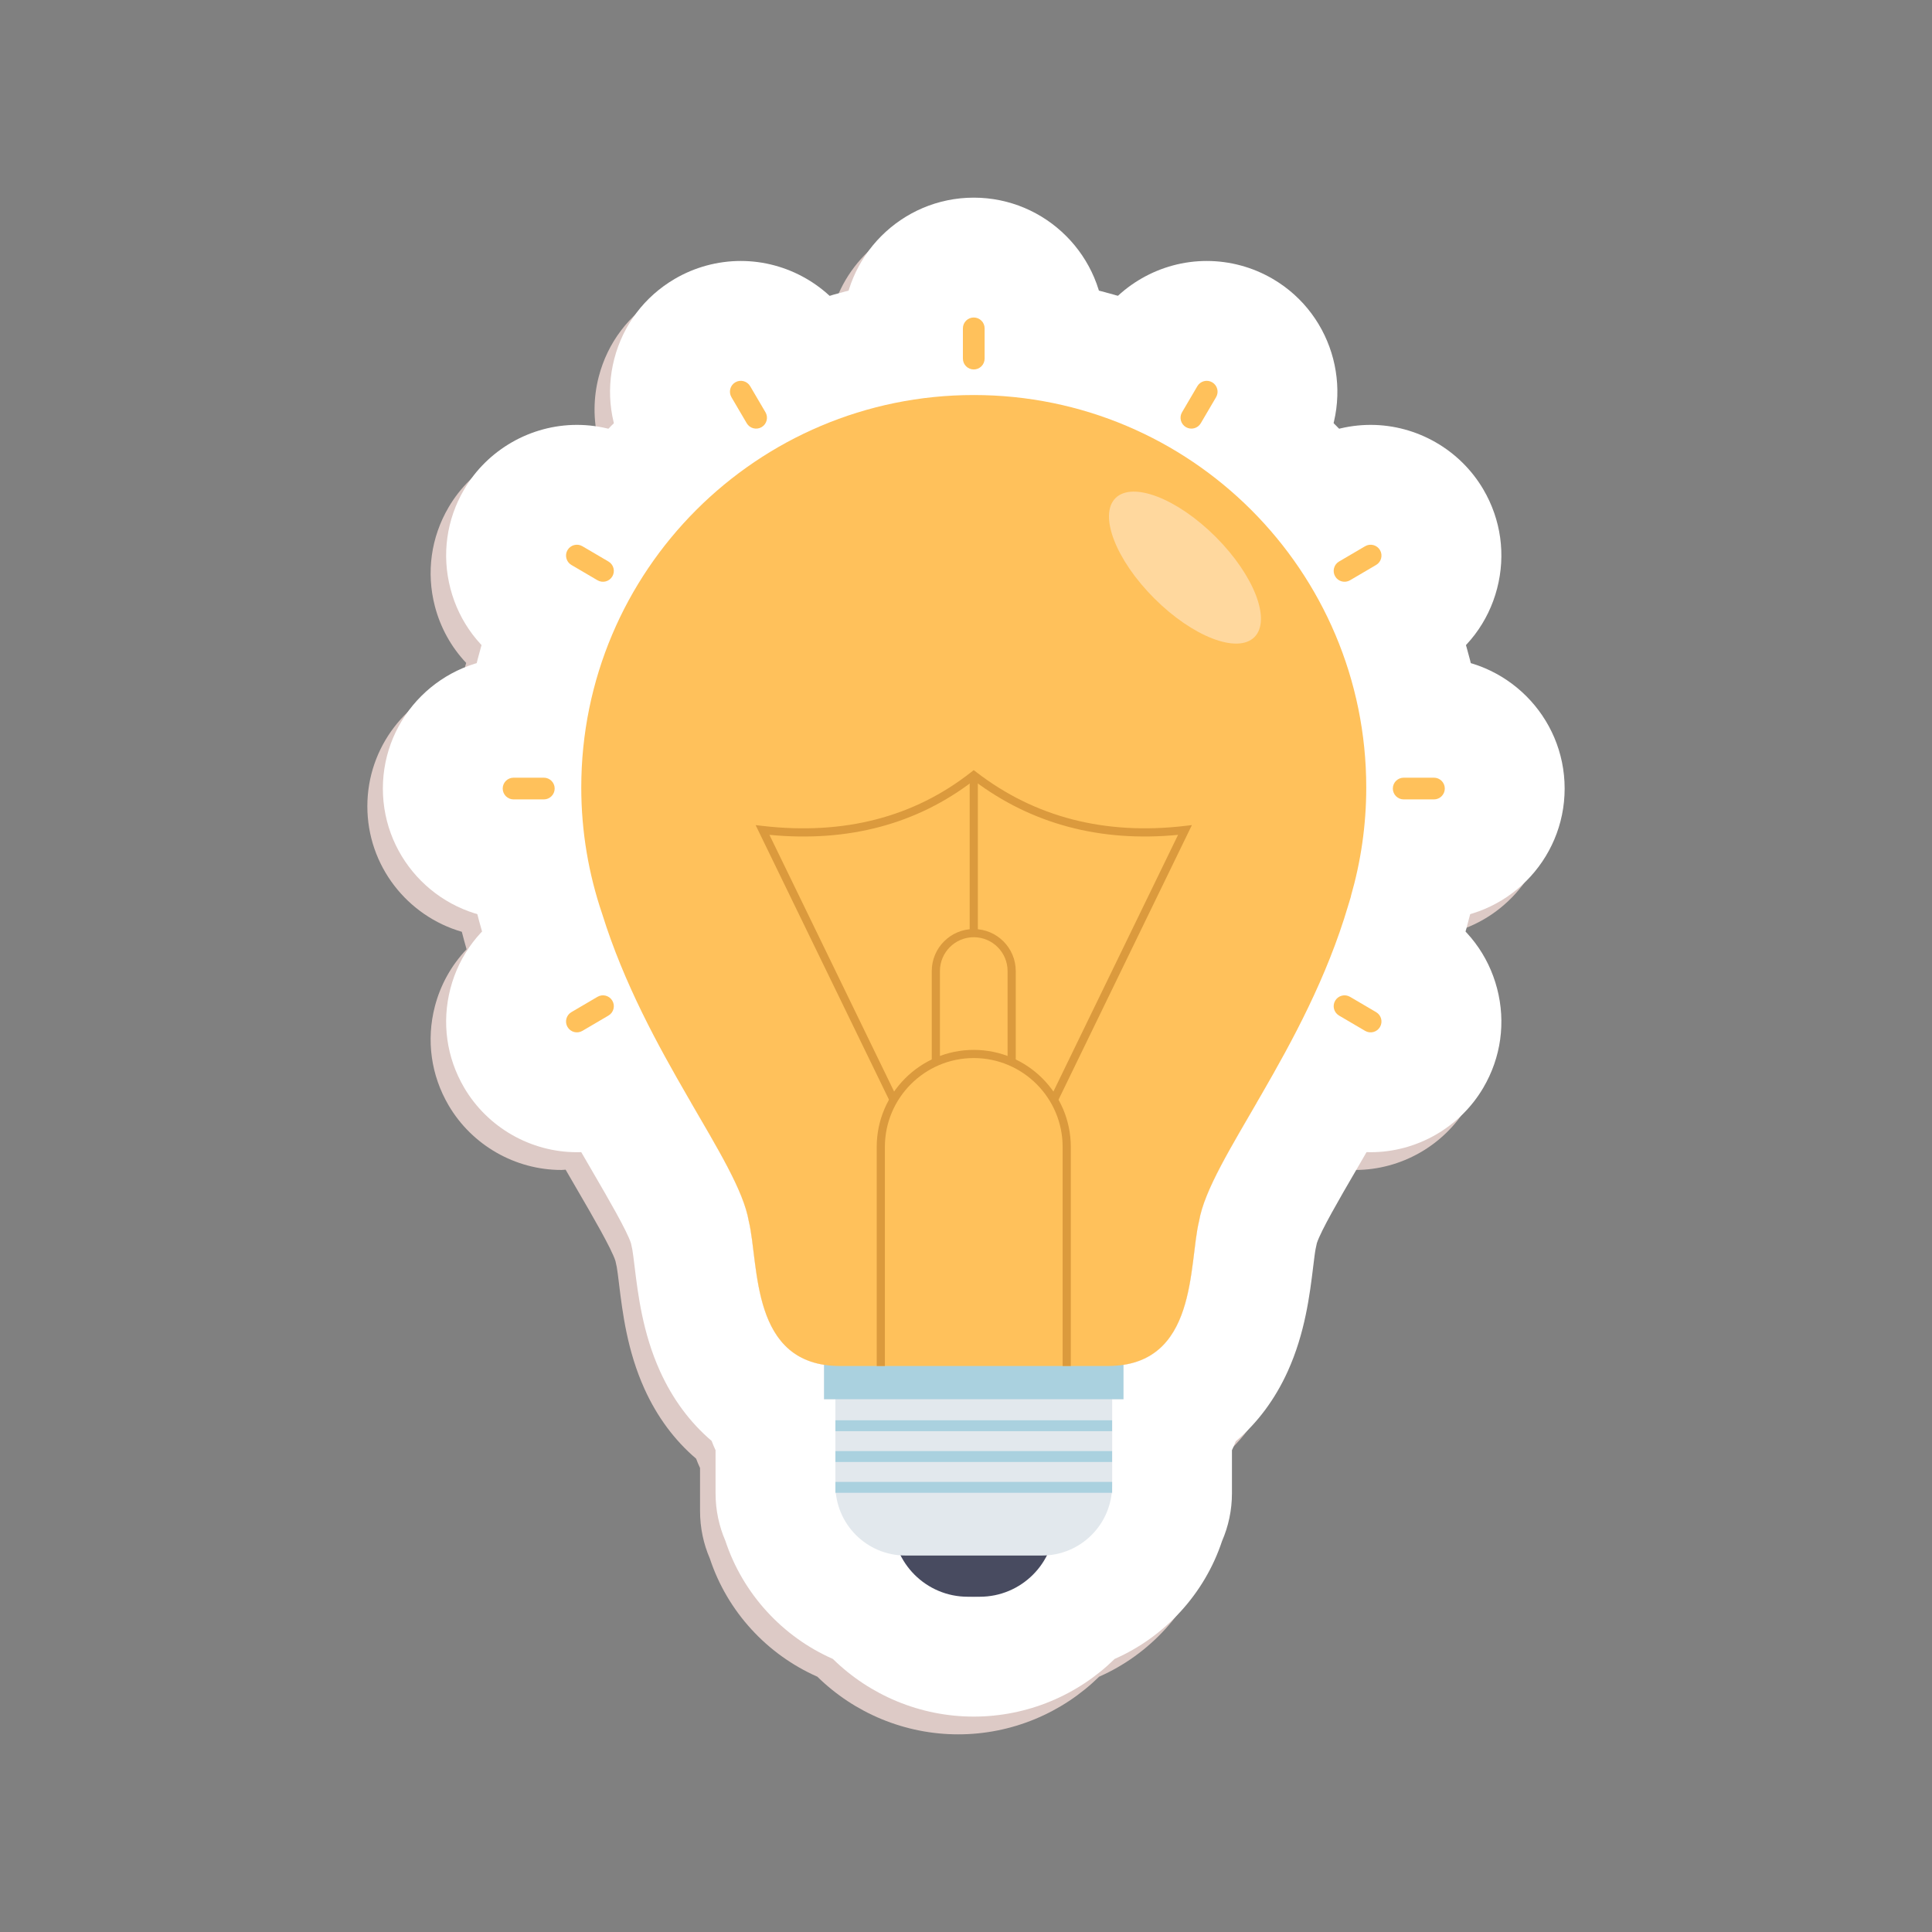 <?xml version="1.0" ?>
<!DOCTYPE svg  PUBLIC '-//W3C//DTD SVG 1.1//EN'  'http://www.w3.org/Graphics/SVG/1.1/DTD/svg11.dtd'>
<!-- Uploaded to: SVG Repo, www.svgrepo.com, Generator: SVG Repo Mixer Tools -->
<svg width="800px" height="800px" viewBox="0 0 67733.32 67733.32" style="shape-rendering:geometricPrecision; text-rendering:geometricPrecision; image-rendering:optimizeQuality; fill-rule:evenodd; clip-rule:evenodd" version="1.1" xml:space="preserve" xmlns="http://www.w3.org/2000/svg" xmlns:xlink="http://www.w3.org/1999/xlink" xmlns:xodm="http://www.corel.com/coreldraw/odm/2003">
<rect x="0" y="0" width="67733.32" height="67733.32" fill="#808080" stroke="none"/>
<defs>
<style type="text/css">
   <![CDATA[
    .fil0 {fill:none}
    .fil3 {fill:#484B60;fill-rule:nonzero}
    .fil5 {fill:#AAD1DF;fill-rule:nonzero}
    .fil7 {fill:#DB9A3D;fill-rule:nonzero}
    .fil1 {fill:#DDCAC6;fill-rule:nonzero}
    .fil4 {fill:#E2E8ED;fill-rule:nonzero}
    .fil6 {fill:#FFC15B;fill-rule:nonzero}
    .fil8 {fill:#FFD89E;fill-rule:nonzero}
    .fil2 {fill:white;fill-rule:nonzero}
   ]]>
  </style>
</defs>
<g id="Layer_x0020_1">
<rect class="fil0" height="67733.32" width="67733.32" x="-0" y="-0"/>
<g id="_2731011238624">
<path class="fil1" d="M50911.06 33002.09c30.32,-110.12 51.43,-222.07 79.69,-332.62 1913.98,-550.04 3319.94,-2313.08 3319.94,-4401.6 0,-2078.13 -1391.77,-3834.89 -3291.35,-4394.02 -53.27,-212.76 -112.61,-423.03 -173.46,-632.98 521.45,-552.64 900.42,-1229.79 1097.26,-1986.31 308.04,-1184.31 136.64,-2417.78 -482.69,-3473.14 -818.88,-1395.77 -2333.54,-2263.16 -3952.47,-2263.16 -373.01,0 -742.23,51.32 -1101.7,140.54 -66.16,-67.35 -132.1,-134.81 -199.23,-200.96 475.22,-1919.07 -335.44,-4004.23 -2124.57,-5054.93 -703.79,-412.97 -1505.68,-631.03 -2320.12,-631.03 -1165.59,0 -2272.7,455.08 -3109.56,1227.95 -222.5,-65.4 -445.55,-129.07 -671.41,-186.02 -568.66,-1884.64 -2319.04,-3261.9 -4386.55,-3261.9 -2067.62,0 -3818,1377.26 -4386.55,3262.01 -225.86,56.84 -448.91,120.51 -671.31,185.91 -836.64,-772.76 -1943.86,-1227.95 -3109.77,-1227.95 -814.66,0 -1616.65,218.17 -2319.47,630.7 -1055.57,619.77 -1806.57,1613.19 -2114.72,2797.61 -196.08,753.06 -196.52,1525.6 -12.88,2259.81 -66.27,65.62 -131.34,132.21 -196.63,198.69 -359.58,-89.33 -728.91,-140.43 -1102.02,-140.43 -1618.72,0 -3133.16,867.17 -3952.37,2263.05 -619.33,1055.47 -790.73,2288.94 -482.69,3473.25 196.73,756.3 575.59,1433.35 1097.26,1986.31 -60.85,209.73 -120.19,420.11 -173.46,632.98 -1899.58,559.13 -3291.34,2315.89 -3291.34,4394.02 0,2085.7 1402.16,3847.01 3312.24,4399.54 52.4,205.29 106.98,410.04 166.74,613.7 -528.81,555.56 -912.97,1237.37 -1111.44,2000.17 -308.15,1184.64 -136.54,2418.43 483.12,3473.9 819.54,1395.45 2333.76,2262.3 3951.94,2262.3 49.8,0 98.63,-8.34 148.33,-9.85 147.58,255.74 293,506.07 433.75,747.96 497.09,853.97 1174.36,2017.71 1313.38,2452.54 13.97,73.52 29.67,146.71 47.43,219.47 17.21,83.92 53.48,380.81 79.9,597.68 119.86,981.3 284.01,2325.32 888.4,3663.27 444.36,983.9 1059.04,1808.63 1812.53,2450.27 41.36,111.2 87.16,220.23 137.4,326.78l0 1038.68c0,15.59 0.1,31.07 0.21,46.56 0,3.46 0,6.6 0,10.07l0 412.42c0,593.02 122.79,1157.24 344.43,1668.84 613.16,1857.46 2003.3,3362.59 3768.4,4140.22 1300.82,1276.79 3068.2,2021.5 4939.19,2021.5 1870.78,0 3638.37,-744.93 4939.19,-2021.5 1764.23,-777.41 3154.05,-2281.57 3767.54,-4137.95 222.18,-512.14 345.39,-1077.22 345.39,-1671.11l0 -412.42c0,-9.53 0,-18.84 -0.1,-28.26 0.1,-9.42 0.1,-18.95 0.1,-28.37l0 -611.21 0 -412.53 0 -14.94c47.97,-101.89 92.15,-206.27 131.99,-312.38 758.69,-641.64 1377.37,-1468.43 1824.76,-2456 607.43,-1340.67 771.9,-2688.04 891.86,-3671.72 26.53,-216.88 62.7,-513.87 83.92,-614.9 17.65,-72.21 30.96,-134.91 43.63,-203.12 139.68,-435.48 816.4,-1597.92 1313.05,-2451.35 138.81,-238.42 284.55,-489.4 433.54,-747.85 46.23,1.4 91.92,9.2 138.27,9.2 1618.6,0 3132.94,-866.96 3952.25,-2262.73 619.45,-1055.04 791.06,-2288.83 482.91,-3473.47 -198.14,-761.72 -581.44,-1442.66 -1109.06,-1997.78 12.02,-40.5 24.9,-80.45 36.27,-121.49 14.62,-53.16 28.26,-106.54 40.71,-159.92z"/>
<g>
<g>
<path class="fil2" d="M47299.22 31634.68c20.57,-71.46 44.72,-140.65 64.53,-212.65l-4.11 -0.33c348.64,-1211.05 539.21,-2489.02 539.21,-3812.25 0,-7599.62 -6160.64,-13760.47 -13760.14,-13760.47 -7599.62,0 -13760.37,6160.85 -13760.37,13760.47 0,1549.52 259.87,3037.65 732.27,4427.58 1537.07,4932.15 4773.42,8630.83 5139.93,10773.7 348.1,1429.45 79.26,4634.83 2638.88,5036.96l0 1206.4 398.67 0 0 2827.61c0,19.16 2.49,37.68 2.92,56.62l-2.71 0 0 412.42 43.75 0c205.07,1148.05 1146.52,2040.23 2319.68,2167.56 487.24,871.51 1417.65,1461.39 2486.87,1461.39 1069.32,0 1999.73,-589.88 2486.86,-1461.39 1173.16,-127.33 2114.61,-1019.51 2319.69,-2167.56l43.96 0 0 -412.42 -2.82 0c0.33,-18.94 2.82,-37.46 2.82,-56.62l0 -611.22 0 -412.42 0 -667.4 0 -412.53 0 -724.04 398.77 0 0 -1204.23c2571.21,-394.78 2300.42,-3607.62 2649.17,-5039.13 373.87,-2185.75 3733.76,-5989.89 5230.23,-11071.13 11.04,-34.76 21.22,-70.05 31.94,-104.92z"/>
<path class="fil2" d="M34138.71 13848.98c7599.5,0 13760.14,6160.74 13760.14,13760.36 0,1323.23 -190.57,2601.31 -539.21,3812.36l4.11 0.33c-19.81,72 -43.96,141.19 -64.53,212.65 -10.72,34.87 -21,70.16 -31.94,104.92 -1496.47,5081.24 -4856.36,8885.38 -5230.23,11071.02 -348.75,1431.62 -77.96,4644.36 -2649.17,5039.24l0 1204.34 -398.77 0 0 724.04 0 412.31 0 667.41 0 412.52 0 611.22c0,19.16 -2.39,37.68 -2.82,56.62l2.82 0 0 412.53 -43.96 0c-205.08,1147.94 -1146.53,2040.23 -2319.69,2167.45 -487.13,871.51 -1417.54,1461.39 -2486.86,1461.39 -1069.22,0 -1999.63,-589.88 -2486.87,-1461.39 -1173.16,-127.22 -2114.61,-1019.51 -2319.68,-2167.45l-43.75 0 0 -412.53 2.71 0c-0.43,-18.94 -2.92,-37.46 -2.92,-56.62l0 -2827.5 -398.78 0 0 -1206.51c-2559.51,-402.13 -2290.67,-3607.51 -2638.77,-5037.07 -366.51,-2142.76 -3602.75,-5841.44 -5139.93,-10773.59 -472.4,-1389.93 -732.27,-2877.95 -732.27,-4427.69 0,-7599.62 6160.75,-13760.36 13760.37,-13760.36zm0 -4201.73l0 0c-9904.25,0 -17962.09,8057.84 -17962.09,17962.09 0,1951.12 315.73,3877.98 938.42,5728.4 989.42,3151.02 2487.41,5724.94 3692.4,7795.27 496.98,854.07 1174.24,2017.81 1313.38,2452.54 13.86,73.52 29.66,146.71 47.31,219.47 17.33,83.92 53.6,380.91 80.02,597.68 119.75,981.3 283.9,2325.32 888.29,3663.27 444.47,983.9 1059.04,1808.63 1812.63,2450.27 41.25,111.2 87.16,220.23 137.4,326.77l0 1038.69c0,15.59 0,31.07 0.22,46.55 0,3.47 0,6.61 0,10.07l0 412.53c0,592.92 122.78,1157.14 344.42,1668.74 613.16,1857.46 2003.2,3362.7 3768.41,4140.22 1300.82,1276.78 3068.19,2021.61 4939.08,2021.61 1870.88,0 3638.47,-745.04 4939.18,-2021.61 1764.24,-777.41 3154.17,-2281.57 3767.54,-4137.84 222.29,-512.14 345.4,-1077.34 345.4,-1671.12l0 -412.53c0,-9.52 0,-18.84 0,-28.26 0,-9.42 0,-18.94 0,-28.36l0 -611.22 0 -412.52 0 -14.95c48.08,-101.88 92.14,-206.26 132.1,-312.37 758.68,-641.64 1377.37,-1468.32 1824.76,-2456 607.42,-1340.67 771.78,-2688.04 891.86,-3671.72 26.42,-216.88 62.69,-513.88 83.91,-614.9 17.54,-72.22 30.86,-134.91 43.53,-203.12 139.78,-435.38 816.5,-1597.93 1313.05,-2451.35 1195.36,-2053.55 2832.05,-4865.34 3814.64,-8195.99l16.57 -54.14 5.63 -18.52c4.44,-14.61 9.2,-30.75 13.86,-46.34l5.3 -17.11c27.29,-86.62 53.71,-173.45 78.18,-262.02 14.72,-53.16 28.26,-106.44 40.82,-159.92 428.44,-1556.78 645.64,-3160.45 645.64,-4770.17 0,-9904.25 -8057.61,-17962.09 -17961.86,-17962.09z"/>
</g>
<g>
<path class="fil2" d="M19065.41 27264.7l-1060.23 0c-210.38,0 -380.8,170.31 -380.8,380.59 0,210.27 170.42,380.8 380.8,380.8l1060.23 0c210.27,0 380.7,-170.53 380.7,-380.8 0,-210.28 -170.43,-380.59 -380.7,-380.59z"/>
<path class="fil2" d="M19065.41 27264.7c210.16,0 380.7,170.31 380.7,380.59 0,210.37 -170.54,380.8 -380.7,380.8l-1060.34 0c-210.27,0 -380.69,-170.43 -380.69,-380.8 0,-210.28 170.42,-380.59 380.69,-380.59l1060.34 0zm0 -4201.73l0 0 -1060.34 0c-2526.71,0 -4582.42,2055.61 -4582.42,4582.32 0,2526.81 2055.71,4582.52 4582.42,4582.52l1060.34 0c2526.71,0 4582.42,-2055.71 4582.42,-4582.52 0,-2526.71 -2055.71,-4582.32 -4582.42,-4582.32z"/>
</g>
<g>
<path class="fil2" d="M50272.13 27264.7l-1060.23 0c-210.38,0 -380.8,170.31 -380.8,380.59 0,210.27 170.42,380.8 380.8,380.8l1060.23 0c210.27,0 380.7,-170.53 380.7,-380.8 0,-210.28 -170.43,-380.59 -380.7,-380.59z"/>
<path class="fil2" d="M50272.13 27264.7c210.27,0 380.7,170.31 380.7,380.59 0,210.37 -170.43,380.8 -380.7,380.8l-1060.23 0c-210.38,0 -380.8,-170.43 -380.8,-380.8 0,-210.28 170.42,-380.59 380.8,-380.59l1060.23 0zm0 -4201.73l0 0 -1060.23 0c-2526.82,0 -4582.42,2055.61 -4582.42,4582.32 0,2526.81 2055.6,4582.52 4582.42,4582.52l1060.23 0c2526.71,0 4582.31,-2055.71 4582.31,-4582.52 0,-2526.71 -2055.6,-4582.32 -4582.31,-4582.32z"/>
</g>
<g>
<path class="fil2" d="M34138.6 12952.89c210.27,0 380.8,-170.42 380.8,-380.69l0 -1060.34c0,-210.27 -170.53,-380.8 -380.8,-380.8 -210.27,0 -380.7,170.53 -380.7,380.8l0 1060.34c0,210.27 170.43,380.69 380.7,380.69z"/>
<path class="fil2" d="M34138.6 11131.06c210.27,0 380.8,170.53 380.8,380.8l0 1060.23c0,210.38 -170.53,380.69 -380.8,380.69 -210.27,0 -380.7,-170.31 -380.7,-380.69l0 -1060.23c0,-210.27 170.43,-380.8 380.7,-380.8zm0 -4201.62l0 0c-2526.71,0 -4582.42,2055.71 -4582.42,4582.42l0 1060.23c0,2526.82 2055.71,4582.42 4582.42,4582.42 2526.81,0 4582.42,-2055.6 4582.42,-4582.42l0 -1060.23c0,-2526.71 -2055.61,-4582.42 -4582.42,-4582.42z"/>
</g>
<g>
<path class="fil2" d="M20032.2 19806.49l914.49 536.83c181.36,106.43 414.69,45.69 521.13,-135.67 106.43,-181.25 45.69,-414.58 -135.67,-521.02l-914.38 -536.83c-181.36,-106.43 -414.59,-45.69 -521.02,135.67 -106.44,181.36 -45.69,414.7 135.45,521.02z"/>
<path class="fil2" d="M20225.25 19097.4c65.62,0 131.99,16.89 192.52,52.4l914.38 536.83c181.36,106.44 242.1,339.77 135.67,521.02 -70.92,120.84 -198.14,188.07 -328.72,188.07 -65.51,0 -131.88,-16.89 -192.41,-52.4l-914.38 -536.83c-181.25,-106.32 -242,-339.66 -135.56,-521.02 70.92,-120.83 198.03,-188.07 328.5,-188.07zm0 -4201.73l0 0c-1618.6,0 -3133.04,867.18 -3952.25,2263.17 -619.45,1055.36 -790.74,2288.83 -482.69,3473.25 308.36,1185.18 1060.01,2179.25 2116.45,2798.8l912.65 535.75c703.57,412.85 1505.35,630.81 2319.58,630.81 1618.82,0 3133.26,-867.18 3952.58,-2263.17 619.44,-1054.92 790.95,-2288.83 482.58,-3473.57 -308.47,-1184.96 -1060.01,-2178.71 -2116.13,-2798.26l-913.19 -536.07c-702.6,-412.53 -1504.81,-630.71 -2319.58,-630.71z"/>
</g>
<g>
<path class="fil2" d="M48245 35484.18l-914.49 -536.72c-181.36,-106.55 -414.69,-45.69 -521.13,135.56 -106.43,181.36 -45.69,414.69 135.67,521.13l914.39 536.72c181.25,106.43 414.58,45.69 521.02,-135.67 106.43,-181.26 45.8,-414.59 -135.46,-521.02z"/>
<path class="fil2" d="M47138.11 34894.94c65.5,0 131.88,17 192.4,52.52l914.39 536.72c181.36,106.43 241.99,339.76 135.56,521.02 -70.82,120.83 -198.04,187.96 -328.62,187.96 -65.5,0 -131.88,-16.78 -192.4,-52.4l-914.39 -536.61c-181.36,-106.55 -242.1,-339.77 -135.67,-521.13 70.92,-120.73 198.15,-188.08 328.73,-188.08zm0.11 -4201.72l0 0c-1618.39,0 -3132.73,866.96 -3952.05,2262.41 -619.87,1055.57 -791.38,2289.48 -483.01,3474.33 308.15,1184.31 1059.15,2177.85 2114.5,2797.5l915.04 537.05c702.59,412.31 1504.59,630.38 2319.14,630.38 1618.5,0 3132.94,-866.96 3952.15,-2262.74 619.55,-1055.03 791.17,-2288.82 482.91,-3473.46 -308.15,-1184.64 -1059.36,-2178.39 -2115.05,-2798.05l-914.27 -536.72c-702.27,-412.42 -1504.49,-630.7 -2319.36,-630.7z"/>
</g>
<g>
<path class="fil2" d="M41576.34 14974.5c181.36,106.43 414.48,45.69 520.91,-135.56l536.83 -914.39c106.43,-181.36 45.8,-414.69 -135.56,-521.12 -181.36,-106.44 -414.59,-45.7 -521.02,135.66l-536.83 914.39c-106.43,181.36 -45.69,414.58 135.67,521.02z"/>
<path class="fil2" d="M42306.22 13351.02c65.4,0 131.77,16.89 192.3,52.41 181.36,106.43 241.99,339.87 135.56,521.12l-536.83 914.39c-70.81,120.72 -197.93,188.07 -328.51,188.07 -65.5,0 -131.87,-17 -192.4,-52.51 -181.36,-106.44 -242.1,-339.66 -135.67,-521.02l536.83 -914.39c70.92,-120.83 198.03,-188.07 328.72,-188.07zm0 -4201.72l0 0c-1619.14,0 -3133.7,867.5 -3952.8,2263.81l-536.18 913.09c-619.87,1056.11 -791.16,2289.91 -482.79,3474.44 308.36,1184.74 1059.79,2178.38 2115.8,2797.83 701.41,411.98 1503.62,630.16 2318.49,630.16 1618.72,0 3133.05,-867.18 3952.26,-2263.06l536.51 -913.84c1278.94,-2178.82 547.11,-4992.14 -1631.17,-6271.3 -703.89,-413.07 -1505.78,-631.13 -2320.12,-631.13z"/>
</g>
<g>
<path class="fil2" d="M47859.44 19149.8l-914.39 536.83c-181.36,106.44 -242.1,339.77 -135.67,521.02 106.44,181.36 339.77,242.1 521.13,135.67l914.49 -536.83c181.26,-106.32 241.89,-339.66 135.46,-521.02 -106.44,-181.36 -339.77,-242.1 -521.02,-135.67z"/>
<path class="fil2" d="M48051.84 19097.4c130.58,0 257.8,67.24 328.62,188.07 106.43,181.36 45.8,414.7 -135.56,521.02l-914.39 536.83c-60.52,35.51 -126.9,52.4 -192.29,52.4 -130.69,0 -257.92,-67.23 -328.84,-188.07 -106.43,-181.25 -45.69,-414.58 135.67,-521.02l914.39 -536.83c60.63,-35.51 126.9,-52.4 192.4,-52.4zm0 -4201.73l0 0c-815.09,0 -1617.63,218.39 -2320.77,631.57l-913.08 535.86c-1054.93,618.9 -1806.46,1612.65 -2114.83,2797.61 -308.37,1184.74 -136.86,2418.65 482.91,3474.33 818.77,1395.23 2333.32,2262.41 3952.15,2262.41 814.23,0 1616,-217.96 2318.71,-630.27l915.36 -537.37c1054.6,-618.47 1806.24,-1612.54 2114.61,-2797.72 308.15,-1184.42 136.75,-2417.89 -482.69,-3473.25 -818.89,-1395.77 -2333.44,-2263.17 -3952.37,-2263.17z"/>
</g>
<g>
<path class="fil2" d="M20946.69 34947.46l-914.49 536.72c-181.14,106.43 -241.89,339.76 -135.45,521.02 106.43,181.36 339.66,242.1 521.02,135.67l914.38 -536.72c181.36,-106.44 242.1,-339.77 135.67,-521.13 -106.44,-181.25 -339.77,-242.11 -521.13,-135.56z"/>
<path class="fil2" d="M21139.1 34894.94c130.58,0 257.8,67.35 328.72,188.08 106.43,181.36 45.69,414.58 -135.67,521.13l-914.38 536.61c-60.53,35.62 -126.9,52.4 -192.41,52.4 -130.58,0 -257.69,-67.13 -328.61,-187.96 -106.44,-181.26 -45.69,-414.59 135.56,-521.02l914.38 -536.72c60.53,-35.52 126.9,-52.52 192.41,-52.52zm0 -4201.72l0 0c-814.88,0 -1617.09,218.28 -2320.12,631.14l-913.74 536.39c-1055.57,619.55 -1806.78,1613.3 -2114.93,2797.94 -308.26,1184.64 -136.65,2418.43 483.12,3473.9 819.42,1395.45 2333.76,2262.3 3951.93,2262.3 814.23,0 1616.01,-217.85 2318.61,-630.06l914.92 -537.04c1056.01,-619.98 1807,-1613.52 2115.26,-2797.83 308.37,-1184.85 136.75,-2418.76 -483.01,-3474.33 -819.54,-1395.56 -2333.87,-2262.41 -3952.04,-2262.41z"/>
</g>
<g>
<path class="fil2" d="M26179.84 14838.94c106.44,181.25 339.77,241.99 521.13,135.56 181.25,-106.44 242,-339.66 135.56,-521.02l-536.83 -914.39c-106.43,-181.36 -339.65,-242.1 -521.02,-135.66 -181.36,106.43 -241.99,339.76 -135.56,521.12l536.72 914.39z"/>
<path class="fil2" d="M25971.09 13351.02c130.58,0 257.8,67.24 328.61,188.07l536.83 914.39c106.44,181.36 45.69,414.58 -135.56,521.02 -60.63,35.51 -127,52.51 -192.51,52.51 -130.58,0 -257.8,-67.35 -328.62,-188.07l-536.72 -914.39c-106.43,-181.25 -45.8,-414.69 135.67,-521.12 60.53,-35.52 126.79,-52.41 192.3,-52.41zm0 -4201.72l0 0c-814.66,0 -1616.66,218.17 -2319.47,630.7 -1055.57,619.77 -1806.57,1613.19 -2114.83,2797.72 -308.37,1184.75 -136.75,2418.65 483.12,3474.44l536.29 913.63c819.32,1395.77 2333.76,2262.84 3952.26,2262.84 814.99,0 1617.3,-218.18 2320.34,-631.14 1054.16,-618.47 1805.59,-1612.11 2114.07,-2796.85 308.36,-1184.53 136.96,-2418.33 -482.59,-3473.9l-537.26 -914.82c-818.23,-1395.12 -2332.89,-2262.62 -3951.93,-2262.62z"/>
</g>
</g>
<g>
<g>
<path class="fil3" d="M34349.19 55979.68l-421.08 0c-1456.95,0 -2638.01,-1181.06 -2638.01,-2637.9l0 -1191.57c0,-1456.84 1181.06,-2637.91 2638.01,-2637.91l421.08 0c1456.84,0 2637.91,1181.07 2637.91,2637.91l0 1191.57c0,1456.84 -1181.07,2637.9 -2637.91,2637.9z"/>
<path class="fil4" d="M36532.02 54534.86l-4786.84 0c-1357.02,0 -2456.98,-1100.08 -2456.98,-2456.98l0 -6098.81c0,-1357.01 1099.96,-2456.98 2456.98,-2456.98l4786.84 0c1357.01,0 2457.09,1099.97 2457.09,2456.98l0 6098.81c0,1356.9 -1100.08,2456.98 -2457.09,2456.98z"/>
<polygon class="fil5" points="39387.88,49054.19 28889.43,49054.19 28889.43,47799.17 39387.88,47799.17 "/>
<path class="fil6" d="M47363.75 31422.03l-4.11 -0.33c348.64,-1211.05 539.32,-2489.13 539.32,-3812.25 0,-7599.62 -6160.75,-13760.36 -13760.25,-13760.36 -7599.62,0 -13760.37,6160.74 -13760.37,13760.36 0,1549.52 259.97,3037.65 732.27,4427.58 1537.07,4932.15 4773.42,8630.83 5139.93,10773.7 371.81,1526.57 38.98,5079.4 3200.29,5079.4l3807.82 0 670.43 0 429.32 0 670.44 0 3807.92 0c3161.2,0 2828.37,-3552.83 3200.29,-5079.4 373.87,-2185.75 3733.76,-5989.89 5230.23,-11071.13 11.04,-34.76 21.22,-69.95 31.94,-104.92 20.57,-71.46 44.72,-140.65 64.53,-212.65z"/>
<path class="fil7" d="M37540.93 47890.12l-286.5 0 0 -7680.17c0,-1718.11 -1397.62,-3115.83 -3115.83,-3115.83 -1718.11,0 -3115.73,1397.72 -3115.73,3115.83l0 7680.17 -286.49 0 0 -7680.17c0,-1875.86 1526.35,-3402.22 3402.22,-3402.22 1875.97,0 3402.33,1526.36 3402.33,3402.22l0 7680.17z"/>
<path class="fil7" d="M35610.92 37175.54l-286.49 0 0 -3132.29c0,-653.87 -531.85,-1185.83 -1185.83,-1185.83 -653.88,0 -1185.83,531.96 -1185.83,1185.83l0 3132.29 -286.39 0 0 -3132.29c0,-811.63 660.59,-1472.32 1472.22,-1472.32 811.74,0 1472.32,660.69 1472.32,1472.32l0 3132.29z"/>
<path class="fil7" d="M31204.89 38632.49l-4713.86 -9705.56 259.21 30.21c2835.4,326.34 5292.05,-307.4 7299.69,-1888.97l88.03 -68.97 88.35 68.21c2048.24,1580.49 4505.33,2214.99 7299.91,1889.73l260.08 -30.54 -4713.87 9705.89 -257.37 -125.38 4486.27 -9238.14c-2726.69,264.84 -5133.86,-377.88 -7161.97,-1907.27 -1990.74,1532.42 -4400.84,2173.19 -7163.8,1907.27l4486.7 9238.14 -257.37 125.38z"/>
<polygon class="fil7" points="34281.84,32714.19 33995.35,32714.19 33995.35,27180.89 34281.84,27180.89 "/>
<path class="fil8" d="M42620.55 18822.16c1345.42,1345.32 1953.6,2918.34 1358.63,3513.31 -594.97,595.08 -2167.99,-13.21 -3513.31,-1358.52 -1345.43,-1345.43 -1953.61,-2918.34 -1358.64,-3513.42 595.08,-594.98 2168,13.21 3513.32,1358.63z"/>
<polygon class="fil5" points="38989,50175.16 29288.31,50175.16 29288.31,49793.17 38989,49793.17 "/>
<polygon class="fil5" points="38989,51255.42 29288.31,51255.42 29288.31,50873.43 38989,50873.43 "/>
<polygon class="fil5" points="38989,52335.25 29288.31,52335.25 29288.31,51953.36 38989,51953.36 "/>
</g>
<g>
<path class="fil6" d="M19065.41 27264.7l-1060.34 0c-210.27,0 -380.69,170.31 -380.69,380.59 0,210.27 170.42,380.8 380.69,380.8l1060.34 0c210.27,0 380.7,-170.53 380.7,-380.8 0,-210.28 -170.43,-380.59 -380.7,-380.59z"/>
<path class="fil6" d="M50272.13 27264.7l-1060.34 0c-210.27,0 -380.69,170.31 -380.69,380.59 0,210.27 170.42,380.8 380.69,380.8l1060.34 0c210.27,0 380.7,-170.53 380.7,-380.8 0,-210.28 -170.43,-380.59 -380.7,-380.59z"/>
<path class="fil6" d="M34138.6 11131.06c-210.27,0 -380.7,170.53 -380.7,380.8l0 1060.34c0,210.27 170.43,380.69 380.7,380.69 210.27,0 380.8,-170.42 380.8,-380.69l0 -1060.34c0,-210.27 -170.53,-380.8 -380.8,-380.8z"/>
<path class="fil6" d="M21332.15 19686.63l-914.38 -536.83c-181.36,-106.43 -414.59,-45.69 -521.13,135.67 -106.33,181.36 -45.69,414.7 135.67,521.02l914.38 536.83c181.36,106.43 414.69,45.69 521.13,-135.67 106.43,-181.25 45.69,-414.58 -135.67,-521.02z"/>
<path class="fil6" d="M48244.9 35484.18l-914.39 -536.72c-181.36,-106.55 -414.69,-45.69 -521.02,135.56 -106.54,181.36 -45.8,414.69 135.56,521.13l914.39 536.72c181.36,106.43 414.58,45.69 521.12,-135.67 106.33,-181.26 45.7,-414.59 -135.66,-521.02z"/>
<path class="fil6" d="M42498.52 13403.43c-181.36,-106.44 -414.59,-45.7 -521.02,135.66l-536.83 914.39c-106.43,181.36 -45.69,414.58 135.67,521.02 181.36,106.43 414.59,45.69 520.91,-135.56l536.83 -914.39c106.54,-181.36 45.8,-414.69 -135.56,-521.12z"/>
<path class="fil6" d="M47859.44 19149.8l-914.39 536.83c-181.36,106.44 -242.1,339.77 -135.56,521.02 106.33,181.36 339.66,242.1 521.02,135.67l914.39 -536.83c181.36,-106.32 241.99,-339.66 135.66,-521.02 -106.54,-181.36 -339.76,-242.1 -521.12,-135.67z"/>
<path class="fil6" d="M20946.69 34947.46l-914.38 536.72c-181.36,106.43 -242,339.76 -135.67,521.02 106.54,181.36 339.77,242.1 521.13,135.67l914.38 -536.72c181.36,-106.44 242.1,-339.77 135.67,-521.13 -106.44,-181.25 -339.77,-242.11 -521.13,-135.56z"/>
<path class="fil6" d="M26299.81 13539.09c-106.54,-181.36 -339.76,-242.1 -521.13,-135.66 -181.25,106.43 -241.99,339.76 -135.56,521.12l536.72 914.39c106.44,181.25 339.77,241.99 521.13,135.56 181.25,-106.44 242,-339.66 135.56,-521.02l-536.72 -914.39z"/>
</g>
</g>
</g>
</g>
</svg>